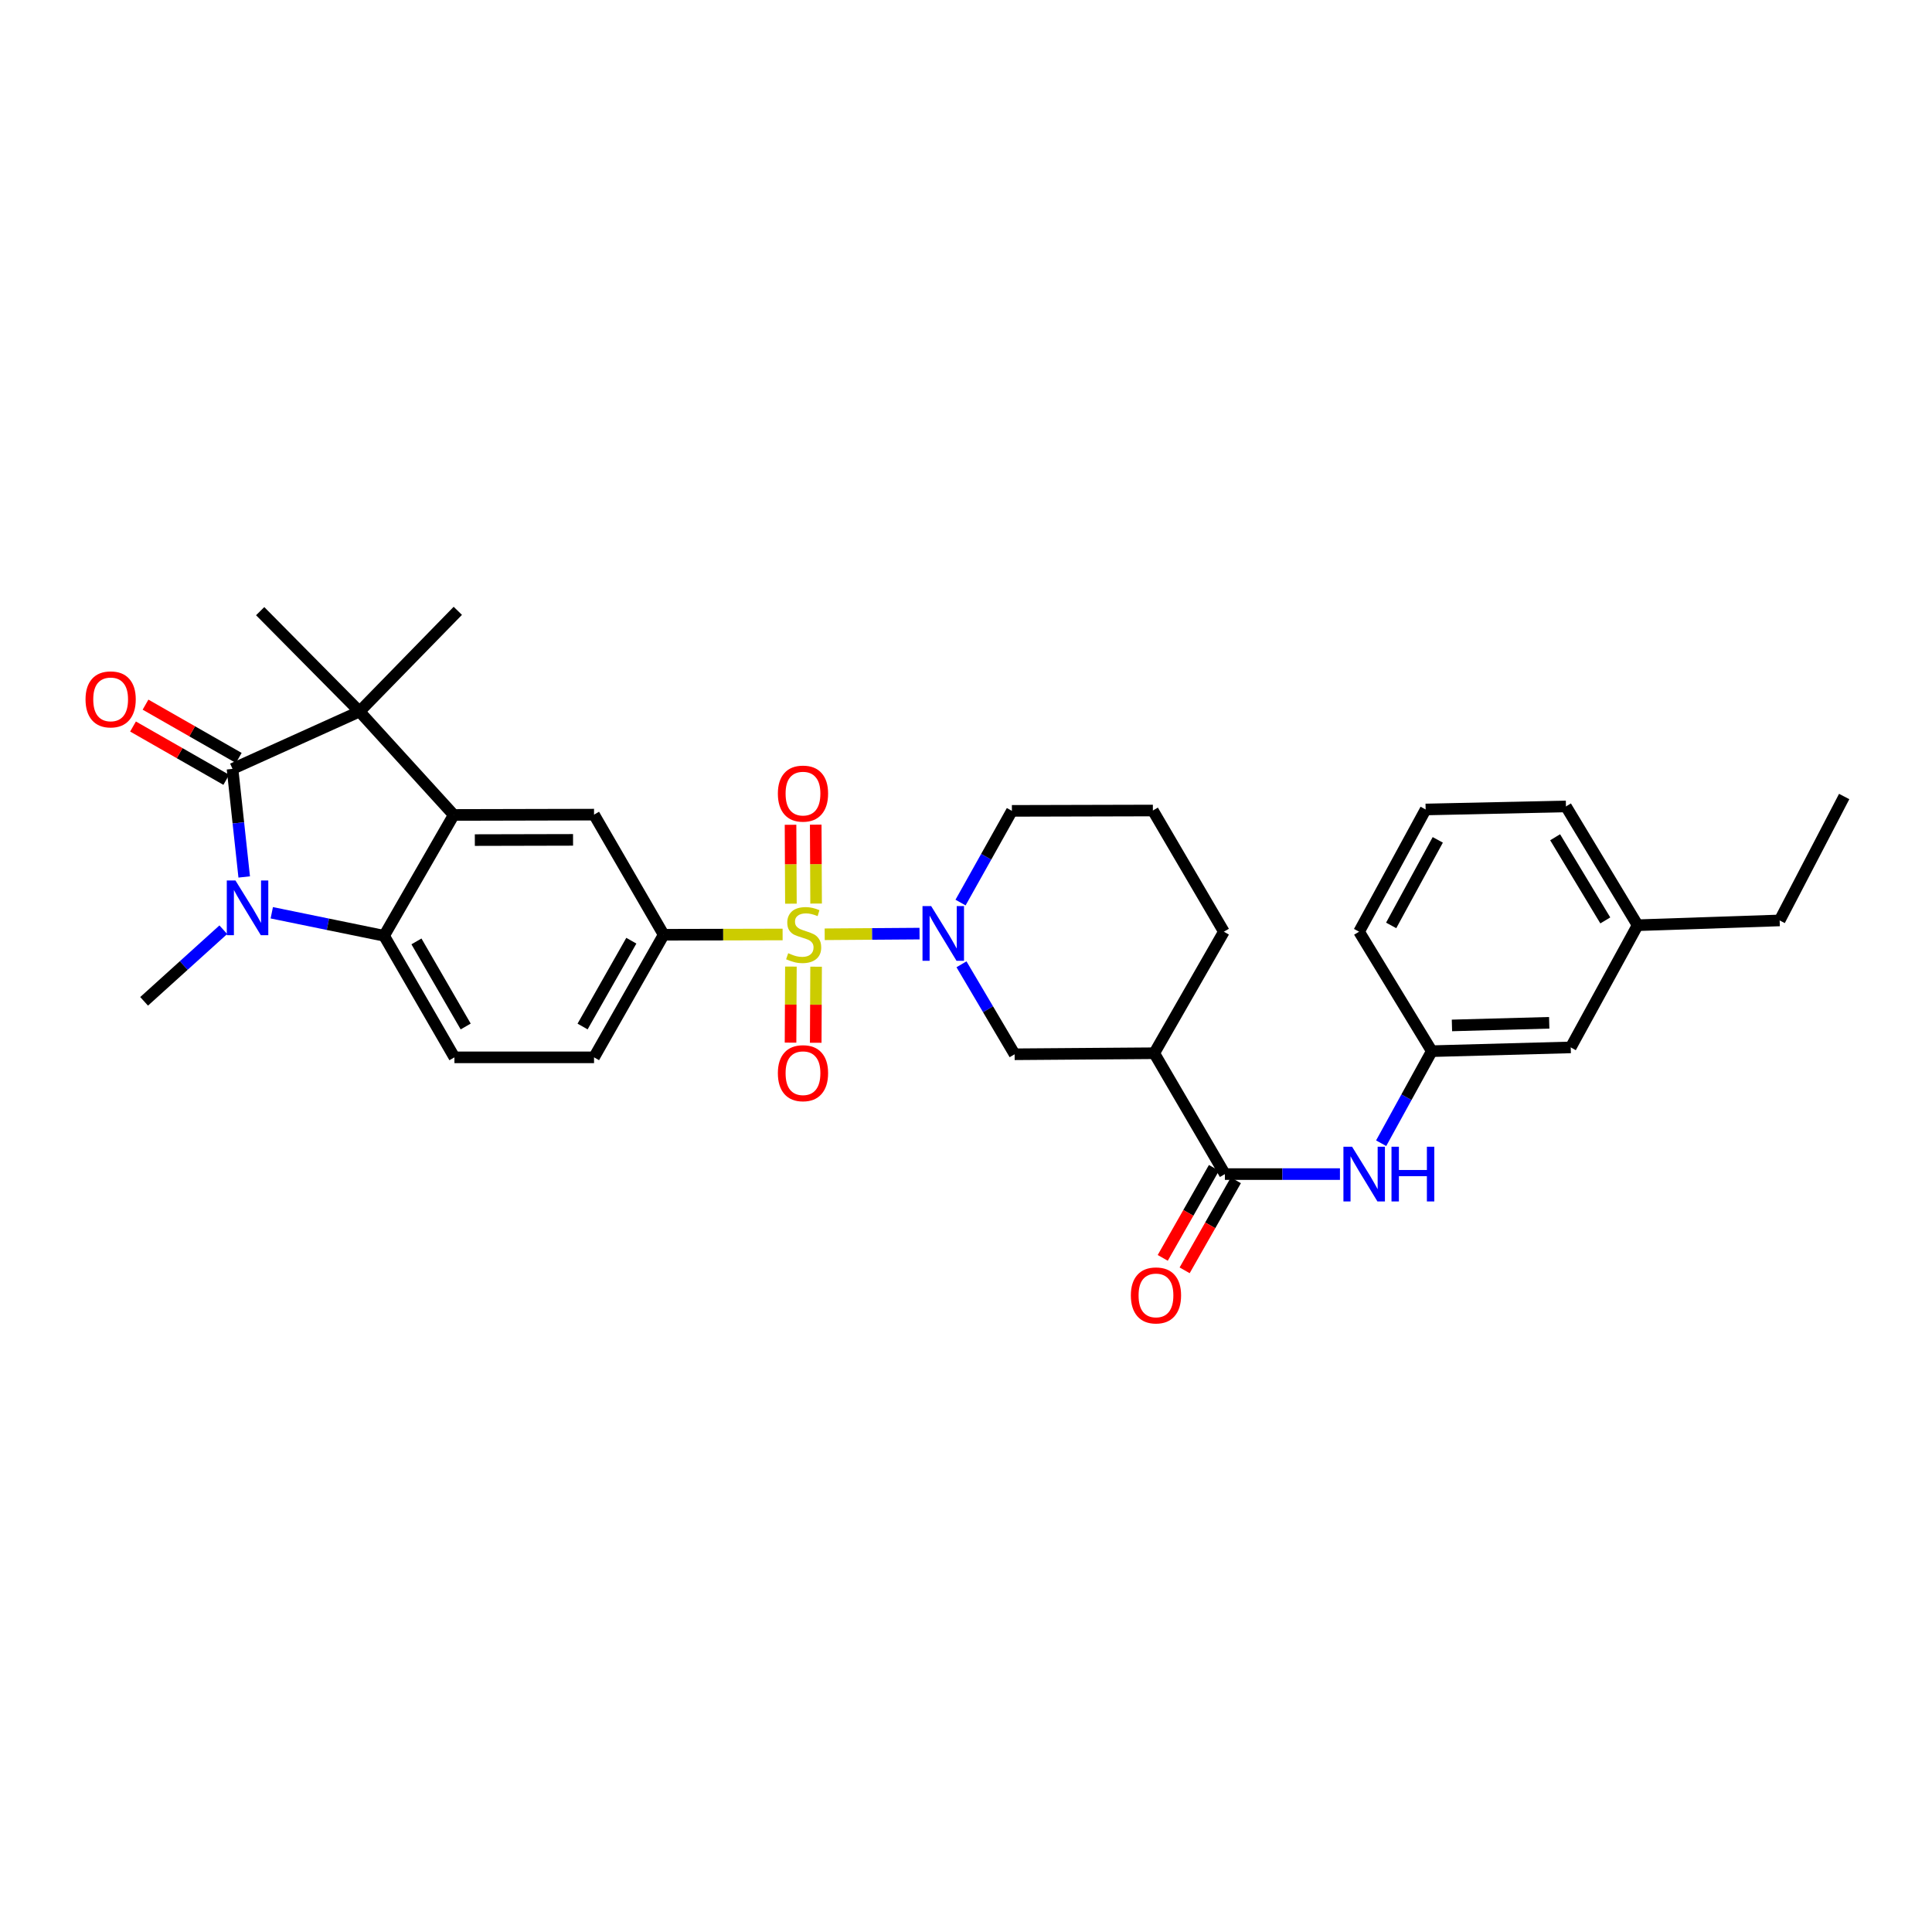 <?xml version='1.0' encoding='iso-8859-1'?>
<svg version='1.1' baseProfile='full'
              xmlns='http://www.w3.org/2000/svg'
                      xmlns:rdkit='http://www.rdkit.org/xml'
                      xmlns:xlink='http://www.w3.org/1999/xlink'
                  xml:space='preserve'
width='1000px' height='1000px' viewBox='0 0 1000 1000'>
<!-- END OF HEADER -->
<rect style='opacity:1.0;fill:#FFFFFF;stroke:none' width='1000' height='1000' x='0' y='0'> </rect>
<path class='bond-4' d='M 426.857,483.58 L 451.405,483.406' style='fill:none;fill-rule:evenodd;stroke:#CCCC00;stroke-width:6px;stroke-linecap:butt;stroke-linejoin:miter;stroke-opacity:1' />
<path class='bond-4' d='M 451.405,483.406 L 475.952,483.231' style='fill:none;fill-rule:evenodd;stroke:#0000FF;stroke-width:6px;stroke-linecap:butt;stroke-linejoin:miter;stroke-opacity:1' />
<path class='bond-6' d='M 405.079,483.684 L 374.299,483.758' style='fill:none;fill-rule:evenodd;stroke:#CCCC00;stroke-width:6px;stroke-linecap:butt;stroke-linejoin:miter;stroke-opacity:1' />
<path class='bond-6' d='M 374.299,483.758 L 343.519,483.832' style='fill:none;fill-rule:evenodd;stroke:#000000;stroke-width:6px;stroke-linecap:butt;stroke-linejoin:miter;stroke-opacity:1' />
<path class='bond-13' d='M 409.371,500.3 L 409.275,519.985' style='fill:none;fill-rule:evenodd;stroke:#CCCC00;stroke-width:6px;stroke-linecap:butt;stroke-linejoin:miter;stroke-opacity:1' />
<path class='bond-13' d='M 409.275,519.985 L 409.18,539.671' style='fill:none;fill-rule:evenodd;stroke:#FF0000;stroke-width:6px;stroke-linecap:butt;stroke-linejoin:miter;stroke-opacity:1' />
<path class='bond-13' d='M 422.409,500.363 L 422.314,520.049' style='fill:none;fill-rule:evenodd;stroke:#CCCC00;stroke-width:6px;stroke-linecap:butt;stroke-linejoin:miter;stroke-opacity:1' />
<path class='bond-13' d='M 422.314,520.049 L 422.218,539.734' style='fill:none;fill-rule:evenodd;stroke:#FF0000;stroke-width:6px;stroke-linecap:butt;stroke-linejoin:miter;stroke-opacity:1' />
<path class='bond-14' d='M 422.414,467.683 L 422.317,447.261' style='fill:none;fill-rule:evenodd;stroke:#CCCC00;stroke-width:6px;stroke-linecap:butt;stroke-linejoin:miter;stroke-opacity:1' />
<path class='bond-14' d='M 422.317,447.261 L 422.219,426.84' style='fill:none;fill-rule:evenodd;stroke:#FF0000;stroke-width:6px;stroke-linecap:butt;stroke-linejoin:miter;stroke-opacity:1' />
<path class='bond-14' d='M 409.375,467.745 L 409.278,447.323' style='fill:none;fill-rule:evenodd;stroke:#CCCC00;stroke-width:6px;stroke-linecap:butt;stroke-linejoin:miter;stroke-opacity:1' />
<path class='bond-14' d='M 409.278,447.323 L 409.181,426.902' style='fill:none;fill-rule:evenodd;stroke:#FF0000;stroke-width:6px;stroke-linecap:butt;stroke-linejoin:miter;stroke-opacity:1' />
<path class='bond-0' d='M 120.349,397.972 L 186.085,368.281' style='fill:none;fill-rule:evenodd;stroke:#000000;stroke-width:6px;stroke-linecap:butt;stroke-linejoin:miter;stroke-opacity:1' />
<path class='bond-15' d='M 123.584,392.313 L 99.453,378.518' style='fill:none;fill-rule:evenodd;stroke:#000000;stroke-width:6px;stroke-linecap:butt;stroke-linejoin:miter;stroke-opacity:1' />
<path class='bond-15' d='M 99.453,378.518 L 75.323,364.724' style='fill:none;fill-rule:evenodd;stroke:#FF0000;stroke-width:6px;stroke-linecap:butt;stroke-linejoin:miter;stroke-opacity:1' />
<path class='bond-15' d='M 117.113,403.632 L 92.983,389.838' style='fill:none;fill-rule:evenodd;stroke:#000000;stroke-width:6px;stroke-linecap:butt;stroke-linejoin:miter;stroke-opacity:1' />
<path class='bond-15' d='M 92.983,389.838 L 68.852,376.043' style='fill:none;fill-rule:evenodd;stroke:#FF0000;stroke-width:6px;stroke-linecap:butt;stroke-linejoin:miter;stroke-opacity:1' />
<path class='bond-34' d='M 120.349,397.972 L 123.375,425.942' style='fill:none;fill-rule:evenodd;stroke:#000000;stroke-width:6px;stroke-linecap:butt;stroke-linejoin:miter;stroke-opacity:1' />
<path class='bond-34' d='M 123.375,425.942 L 126.401,453.912' style='fill:none;fill-rule:evenodd;stroke:#0000FF;stroke-width:6px;stroke-linecap:butt;stroke-linejoin:miter;stroke-opacity:1' />
<path class='bond-1' d='M 140.672,472.45 L 169.739,478.405' style='fill:none;fill-rule:evenodd;stroke:#0000FF;stroke-width:6px;stroke-linecap:butt;stroke-linejoin:miter;stroke-opacity:1' />
<path class='bond-1' d='M 169.739,478.405 L 198.805,484.361' style='fill:none;fill-rule:evenodd;stroke:#000000;stroke-width:6px;stroke-linecap:butt;stroke-linejoin:miter;stroke-opacity:1' />
<path class='bond-19' d='M 115.584,481.223 L 95.087,499.757' style='fill:none;fill-rule:evenodd;stroke:#0000FF;stroke-width:6px;stroke-linecap:butt;stroke-linejoin:miter;stroke-opacity:1' />
<path class='bond-19' d='M 95.087,499.757 L 74.59,518.29' style='fill:none;fill-rule:evenodd;stroke:#000000;stroke-width:6px;stroke-linecap:butt;stroke-linejoin:miter;stroke-opacity:1' />
<path class='bond-2' d='M 234.85,421.819 L 307.475,421.652' style='fill:none;fill-rule:evenodd;stroke:#000000;stroke-width:6px;stroke-linecap:butt;stroke-linejoin:miter;stroke-opacity:1' />
<path class='bond-2' d='M 245.773,434.832 L 296.611,434.716' style='fill:none;fill-rule:evenodd;stroke:#000000;stroke-width:6px;stroke-linecap:butt;stroke-linejoin:miter;stroke-opacity:1' />
<path class='bond-3' d='M 234.85,421.819 L 186.085,368.281' style='fill:none;fill-rule:evenodd;stroke:#000000;stroke-width:6px;stroke-linecap:butt;stroke-linejoin:miter;stroke-opacity:1' />
<path class='bond-32' d='M 234.85,421.819 L 198.805,484.361' style='fill:none;fill-rule:evenodd;stroke:#000000;stroke-width:6px;stroke-linecap:butt;stroke-linejoin:miter;stroke-opacity:1' />
<path class='bond-22' d='M 186.085,368.281 L 236.965,316.162' style='fill:none;fill-rule:evenodd;stroke:#000000;stroke-width:6px;stroke-linecap:butt;stroke-linejoin:miter;stroke-opacity:1' />
<path class='bond-23' d='M 186.085,368.281 L 134.662,316.336' style='fill:none;fill-rule:evenodd;stroke:#000000;stroke-width:6px;stroke-linecap:butt;stroke-linejoin:miter;stroke-opacity:1' />
<path class='bond-10' d='M 497.663,499.12 L 511.416,522.403' style='fill:none;fill-rule:evenodd;stroke:#0000FF;stroke-width:6px;stroke-linecap:butt;stroke-linejoin:miter;stroke-opacity:1' />
<path class='bond-10' d='M 511.416,522.403 L 525.169,545.686' style='fill:none;fill-rule:evenodd;stroke:#000000;stroke-width:6px;stroke-linecap:butt;stroke-linejoin:miter;stroke-opacity:1' />
<path class='bond-20' d='M 497.175,467.166 L 510.466,443.435' style='fill:none;fill-rule:evenodd;stroke:#0000FF;stroke-width:6px;stroke-linecap:butt;stroke-linejoin:miter;stroke-opacity:1' />
<path class='bond-20' d='M 510.466,443.435 L 523.757,419.703' style='fill:none;fill-rule:evenodd;stroke:#000000;stroke-width:6px;stroke-linecap:butt;stroke-linejoin:miter;stroke-opacity:1' />
<path class='bond-5' d='M 198.805,484.361 L 235.212,547.279' style='fill:none;fill-rule:evenodd;stroke:#000000;stroke-width:6px;stroke-linecap:butt;stroke-linejoin:miter;stroke-opacity:1' />
<path class='bond-5' d='M 215.552,487.268 L 241.036,531.311' style='fill:none;fill-rule:evenodd;stroke:#000000;stroke-width:6px;stroke-linecap:butt;stroke-linejoin:miter;stroke-opacity:1' />
<path class='bond-8' d='M 343.519,483.832 L 307.475,421.652' style='fill:none;fill-rule:evenodd;stroke:#000000;stroke-width:6px;stroke-linecap:butt;stroke-linejoin:miter;stroke-opacity:1' />
<path class='bond-16' d='M 343.519,483.832 L 307.475,547.279' style='fill:none;fill-rule:evenodd;stroke:#000000;stroke-width:6px;stroke-linecap:butt;stroke-linejoin:miter;stroke-opacity:1' />
<path class='bond-16' d='M 326.776,486.908 L 301.544,531.322' style='fill:none;fill-rule:evenodd;stroke:#000000;stroke-width:6px;stroke-linecap:butt;stroke-linejoin:miter;stroke-opacity:1' />
<path class='bond-7' d='M 634.005,607.706 L 597.432,545.15' style='fill:none;fill-rule:evenodd;stroke:#000000;stroke-width:6px;stroke-linecap:butt;stroke-linejoin:miter;stroke-opacity:1' />
<path class='bond-11' d='M 634.005,607.706 L 663.779,607.706' style='fill:none;fill-rule:evenodd;stroke:#000000;stroke-width:6px;stroke-linecap:butt;stroke-linejoin:miter;stroke-opacity:1' />
<path class='bond-11' d='M 663.779,607.706 L 693.552,607.706' style='fill:none;fill-rule:evenodd;stroke:#0000FF;stroke-width:6px;stroke-linecap:butt;stroke-linejoin:miter;stroke-opacity:1' />
<path class='bond-17' d='M 628.339,604.483 L 615.087,627.779' style='fill:none;fill-rule:evenodd;stroke:#000000;stroke-width:6px;stroke-linecap:butt;stroke-linejoin:miter;stroke-opacity:1' />
<path class='bond-17' d='M 615.087,627.779 L 601.835,651.075' style='fill:none;fill-rule:evenodd;stroke:#FF0000;stroke-width:6px;stroke-linecap:butt;stroke-linejoin:miter;stroke-opacity:1' />
<path class='bond-17' d='M 639.672,610.929 L 626.42,634.225' style='fill:none;fill-rule:evenodd;stroke:#000000;stroke-width:6px;stroke-linecap:butt;stroke-linejoin:miter;stroke-opacity:1' />
<path class='bond-17' d='M 626.42,634.225 L 613.169,657.521' style='fill:none;fill-rule:evenodd;stroke:#FF0000;stroke-width:6px;stroke-linecap:butt;stroke-linejoin:miter;stroke-opacity:1' />
<path class='bond-9' d='M 597.432,545.15 L 525.169,545.686' style='fill:none;fill-rule:evenodd;stroke:#000000;stroke-width:6px;stroke-linecap:butt;stroke-linejoin:miter;stroke-opacity:1' />
<path class='bond-33' d='M 597.432,545.15 L 633.477,482.245' style='fill:none;fill-rule:evenodd;stroke:#000000;stroke-width:6px;stroke-linecap:butt;stroke-linejoin:miter;stroke-opacity:1' />
<path class='bond-18' d='M 714.881,591.731 L 727.985,567.908' style='fill:none;fill-rule:evenodd;stroke:#0000FF;stroke-width:6px;stroke-linecap:butt;stroke-linejoin:miter;stroke-opacity:1' />
<path class='bond-18' d='M 727.985,567.908 L 741.089,544.085' style='fill:none;fill-rule:evenodd;stroke:#000000;stroke-width:6px;stroke-linecap:butt;stroke-linejoin:miter;stroke-opacity:1' />
<path class='bond-12' d='M 235.212,547.279 L 307.475,547.279' style='fill:none;fill-rule:evenodd;stroke:#000000;stroke-width:6px;stroke-linecap:butt;stroke-linejoin:miter;stroke-opacity:1' />
<path class='bond-21' d='M 741.089,544.085 L 813.011,542.136' style='fill:none;fill-rule:evenodd;stroke:#000000;stroke-width:6px;stroke-linecap:butt;stroke-linejoin:miter;stroke-opacity:1' />
<path class='bond-21' d='M 751.524,530.759 L 801.87,529.395' style='fill:none;fill-rule:evenodd;stroke:#000000;stroke-width:6px;stroke-linecap:butt;stroke-linejoin:miter;stroke-opacity:1' />
<path class='bond-28' d='M 741.089,544.085 L 703.451,482.245' style='fill:none;fill-rule:evenodd;stroke:#000000;stroke-width:6px;stroke-linecap:butt;stroke-linejoin:miter;stroke-opacity:1' />
<path class='bond-26' d='M 523.757,419.703 L 596.729,419.522' style='fill:none;fill-rule:evenodd;stroke:#000000;stroke-width:6px;stroke-linecap:butt;stroke-linejoin:miter;stroke-opacity:1' />
<path class='bond-25' d='M 813.011,542.136 L 847.629,478.892' style='fill:none;fill-rule:evenodd;stroke:#000000;stroke-width:6px;stroke-linecap:butt;stroke-linejoin:miter;stroke-opacity:1' />
<path class='bond-24' d='M 633.477,482.245 L 596.729,419.522' style='fill:none;fill-rule:evenodd;stroke:#000000;stroke-width:6px;stroke-linecap:butt;stroke-linejoin:miter;stroke-opacity:1' />
<path class='bond-30' d='M 847.629,478.892 L 921.145,476.414' style='fill:none;fill-rule:evenodd;stroke:#000000;stroke-width:6px;stroke-linecap:butt;stroke-linejoin:miter;stroke-opacity:1' />
<path class='bond-35' d='M 847.629,478.892 L 810.534,417.4' style='fill:none;fill-rule:evenodd;stroke:#000000;stroke-width:6px;stroke-linecap:butt;stroke-linejoin:miter;stroke-opacity:1' />
<path class='bond-35' d='M 830.9,476.403 L 804.934,433.359' style='fill:none;fill-rule:evenodd;stroke:#000000;stroke-width:6px;stroke-linecap:butt;stroke-linejoin:miter;stroke-opacity:1' />
<path class='bond-27' d='M 737.909,418.986 L 703.451,482.245' style='fill:none;fill-rule:evenodd;stroke:#000000;stroke-width:6px;stroke-linecap:butt;stroke-linejoin:miter;stroke-opacity:1' />
<path class='bond-27' d='M 744.19,434.712 L 720.069,478.994' style='fill:none;fill-rule:evenodd;stroke:#000000;stroke-width:6px;stroke-linecap:butt;stroke-linejoin:miter;stroke-opacity:1' />
<path class='bond-29' d='M 737.909,418.986 L 810.534,417.4' style='fill:none;fill-rule:evenodd;stroke:#000000;stroke-width:6px;stroke-linecap:butt;stroke-linejoin:miter;stroke-opacity:1' />
<path class='bond-31' d='M 921.145,476.414 L 954.545,412.271' style='fill:none;fill-rule:evenodd;stroke:#000000;stroke-width:6px;stroke-linecap:butt;stroke-linejoin:miter;stroke-opacity:1' />
<path  class='atom-0' d='M 407.971 493.378
Q 408.291 493.498, 409.611 494.058
Q 410.931 494.618, 412.371 494.978
Q 413.851 495.298, 415.291 495.298
Q 417.971 495.298, 419.531 494.018
Q 421.091 492.698, 421.091 490.418
Q 421.091 488.858, 420.291 487.898
Q 419.531 486.938, 418.331 486.418
Q 417.131 485.898, 415.131 485.298
Q 412.611 484.538, 411.091 483.818
Q 409.611 483.098, 408.531 481.578
Q 407.491 480.058, 407.491 477.498
Q 407.491 473.938, 409.891 471.738
Q 412.331 469.538, 417.131 469.538
Q 420.411 469.538, 424.131 471.098
L 423.211 474.178
Q 419.811 472.778, 417.251 472.778
Q 414.491 472.778, 412.971 473.938
Q 411.451 475.058, 411.491 477.018
Q 411.491 478.538, 412.251 479.458
Q 413.051 480.378, 414.171 480.898
Q 415.331 481.418, 417.251 482.018
Q 419.811 482.818, 421.331 483.618
Q 422.851 484.418, 423.931 486.058
Q 425.051 487.658, 425.051 490.418
Q 425.051 494.338, 422.411 496.458
Q 419.811 498.538, 415.451 498.538
Q 412.931 498.538, 411.011 497.978
Q 409.131 497.458, 406.891 496.538
L 407.971 493.378
' fill='#CCCC00'/>
<path  class='atom-2' d='M 121.868 455.72
L 131.148 470.72
Q 132.068 472.2, 133.548 474.88
Q 135.028 477.56, 135.108 477.72
L 135.108 455.72
L 138.868 455.72
L 138.868 484.04
L 134.988 484.04
L 125.028 467.64
Q 123.868 465.72, 122.628 463.52
Q 121.428 461.32, 121.068 460.64
L 121.068 484.04
L 117.388 484.04
L 117.388 455.72
L 121.868 455.72
' fill='#0000FF'/>
<path  class='atom-5' d='M 481.966 468.984
L 491.246 483.984
Q 492.166 485.464, 493.646 488.144
Q 495.126 490.824, 495.206 490.984
L 495.206 468.984
L 498.966 468.984
L 498.966 497.304
L 495.086 497.304
L 485.126 480.904
Q 483.966 478.984, 482.726 476.784
Q 481.526 474.584, 481.166 473.904
L 481.166 497.304
L 477.486 497.304
L 477.486 468.984
L 481.966 468.984
' fill='#0000FF'/>
<path  class='atom-12' d='M 699.834 593.546
L 709.114 608.546
Q 710.034 610.026, 711.514 612.706
Q 712.994 615.386, 713.074 615.546
L 713.074 593.546
L 716.834 593.546
L 716.834 621.866
L 712.954 621.866
L 702.994 605.466
Q 701.834 603.546, 700.594 601.346
Q 699.394 599.146, 699.034 598.466
L 699.034 621.866
L 695.354 621.866
L 695.354 593.546
L 699.834 593.546
' fill='#0000FF'/>
<path  class='atom-12' d='M 720.234 593.546
L 724.074 593.546
L 724.074 605.586
L 738.554 605.586
L 738.554 593.546
L 742.394 593.546
L 742.394 621.866
L 738.554 621.866
L 738.554 608.786
L 724.074 608.786
L 724.074 621.866
L 720.234 621.866
L 720.234 593.546
' fill='#0000FF'/>
<path  class='atom-14' d='M 402.623 555.479
Q 402.623 548.679, 405.983 544.879
Q 409.343 541.079, 415.623 541.079
Q 421.903 541.079, 425.263 544.879
Q 428.623 548.679, 428.623 555.479
Q 428.623 562.359, 425.223 566.279
Q 421.823 570.159, 415.623 570.159
Q 409.383 570.159, 405.983 566.279
Q 402.623 562.399, 402.623 555.479
M 415.623 566.959
Q 419.943 566.959, 422.263 564.079
Q 424.623 561.159, 424.623 555.479
Q 424.623 549.919, 422.263 547.119
Q 419.943 544.279, 415.623 544.279
Q 411.303 544.279, 408.943 547.079
Q 406.623 549.879, 406.623 555.479
Q 406.623 561.199, 408.943 564.079
Q 411.303 566.959, 415.623 566.959
' fill='#FF0000'/>
<path  class='atom-15' d='M 402.623 410.765
Q 402.623 403.965, 405.983 400.165
Q 409.343 396.365, 415.623 396.365
Q 421.903 396.365, 425.263 400.165
Q 428.623 403.965, 428.623 410.765
Q 428.623 417.645, 425.223 421.565
Q 421.823 425.445, 415.623 425.445
Q 409.383 425.445, 405.983 421.565
Q 402.623 417.685, 402.623 410.765
M 415.623 422.245
Q 419.943 422.245, 422.263 419.365
Q 424.623 416.445, 424.623 410.765
Q 424.623 405.205, 422.263 402.405
Q 419.943 399.565, 415.623 399.565
Q 411.303 399.565, 408.943 402.365
Q 406.623 405.165, 406.623 410.765
Q 406.623 416.485, 408.943 419.365
Q 411.303 422.245, 415.623 422.245
' fill='#FF0000'/>
<path  class='atom-16' d='M 44.271 361.993
Q 44.271 355.193, 47.631 351.393
Q 50.991 347.593, 57.271 347.593
Q 63.551 347.593, 66.911 351.393
Q 70.271 355.193, 70.271 361.993
Q 70.271 368.873, 66.871 372.793
Q 63.471 376.673, 57.271 376.673
Q 51.031 376.673, 47.631 372.793
Q 44.271 368.913, 44.271 361.993
M 57.271 373.473
Q 61.591 373.473, 63.911 370.593
Q 66.271 367.673, 66.271 361.993
Q 66.271 356.433, 63.911 353.633
Q 61.591 350.793, 57.271 350.793
Q 52.951 350.793, 50.591 353.593
Q 48.271 356.393, 48.271 361.993
Q 48.271 367.713, 50.591 370.593
Q 52.951 373.473, 57.271 373.473
' fill='#FF0000'/>
<path  class='atom-18' d='M 585.33 670.502
Q 585.33 663.702, 588.69 659.902
Q 592.05 656.102, 598.33 656.102
Q 604.61 656.102, 607.97 659.902
Q 611.33 663.702, 611.33 670.502
Q 611.33 677.382, 607.93 681.302
Q 604.53 685.182, 598.33 685.182
Q 592.09 685.182, 588.69 681.302
Q 585.33 677.422, 585.33 670.502
M 598.33 681.982
Q 602.65 681.982, 604.97 679.102
Q 607.33 676.182, 607.33 670.502
Q 607.33 664.942, 604.97 662.142
Q 602.65 659.302, 598.33 659.302
Q 594.01 659.302, 591.65 662.102
Q 589.33 664.902, 589.33 670.502
Q 589.33 676.222, 591.65 679.102
Q 594.01 681.982, 598.33 681.982
' fill='#FF0000'/>
</svg>
